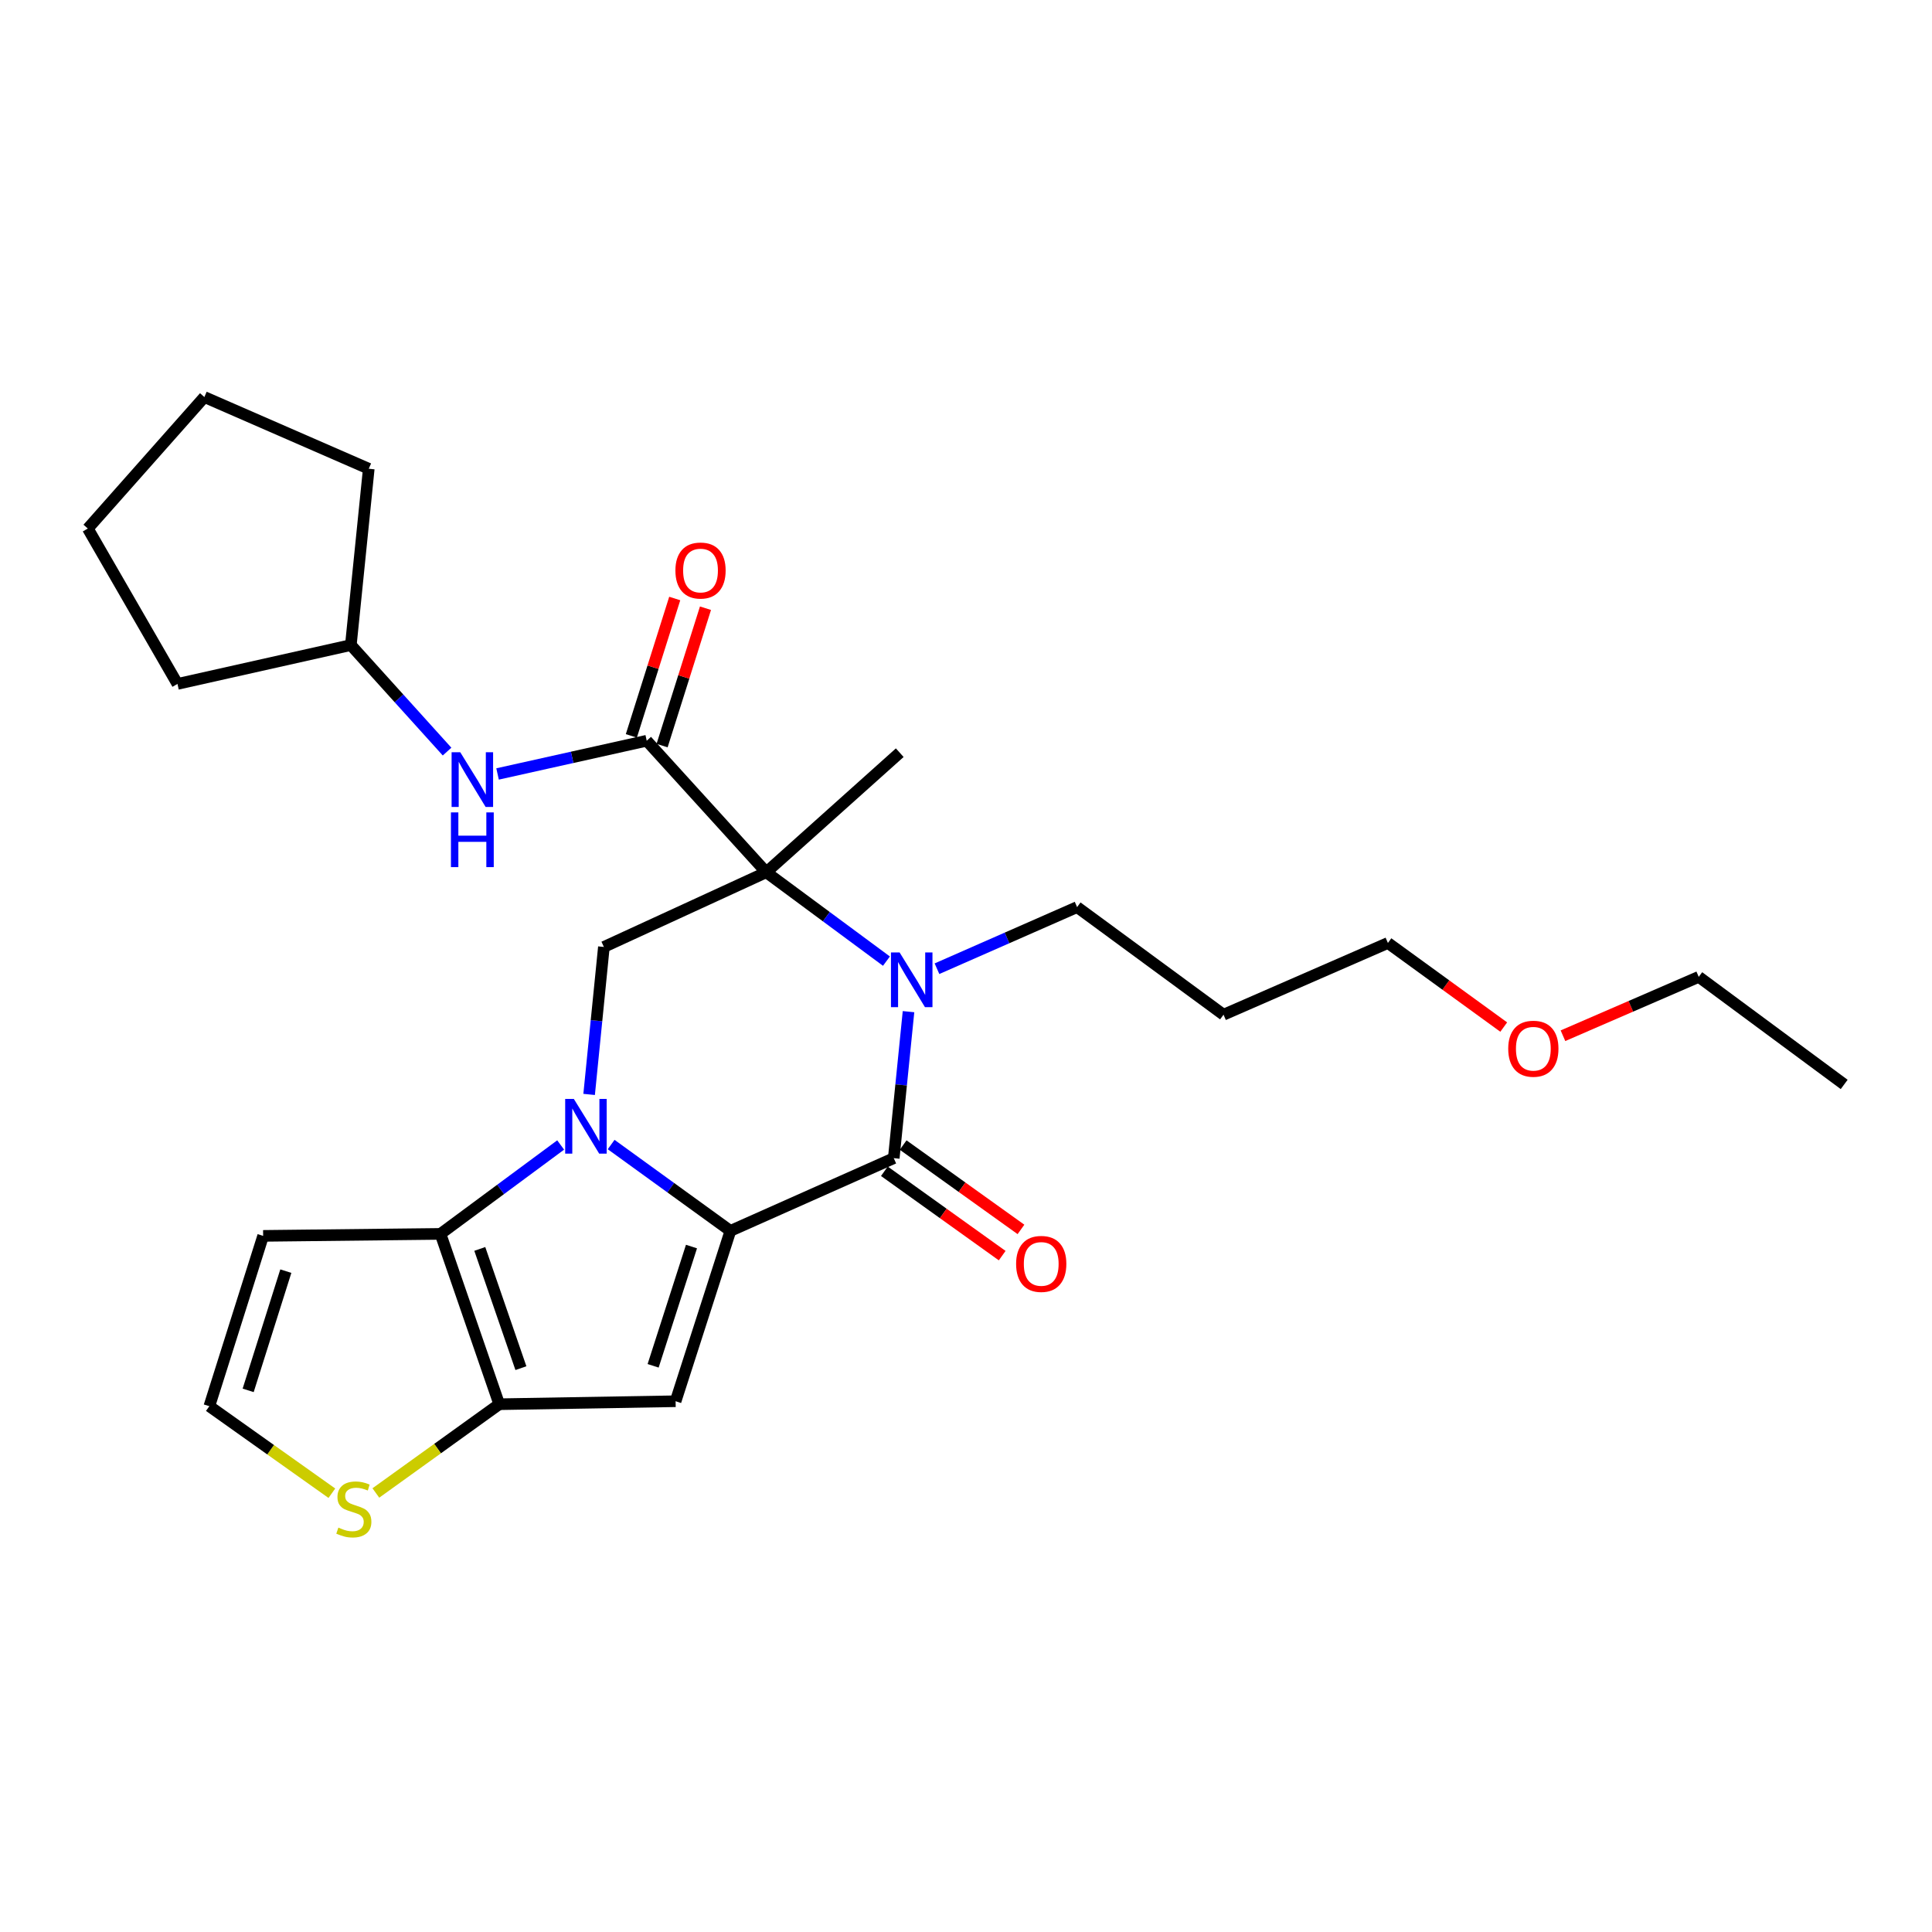 <?xml version='1.0' encoding='iso-8859-1'?>
<svg version='1.1' baseProfile='full'
              xmlns='http://www.w3.org/2000/svg'
                      xmlns:rdkit='http://www.rdkit.org/xml'
                      xmlns:xlink='http://www.w3.org/1999/xlink'
                  xml:space='preserve'
width='1000px' height='1000px' viewBox='0 0 1000 1000'>
<!-- END OF HEADER -->
<rect style='opacity:1.0;fill:#FFFFFF;stroke:none' width='1000' height='1000' x='0' y='0'> </rect>
<path class='bond-0' d='M 316.326,592.41 L 347.192,614.756' style='fill:none;fill-rule:evenodd;stroke:#0000FF;stroke-width:6px;stroke-linecap:butt;stroke-linejoin:miter;stroke-opacity:1' />
<path class='bond-0' d='M 347.192,614.756 L 378.057,637.101' style='fill:none;fill-rule:evenodd;stroke:#000000;stroke-width:6px;stroke-linecap:butt;stroke-linejoin:miter;stroke-opacity:1' />
<path class='bond-5' d='M 290.197,592.642 L 259.097,615.65' style='fill:none;fill-rule:evenodd;stroke:#0000FF;stroke-width:6px;stroke-linecap:butt;stroke-linejoin:miter;stroke-opacity:1' />
<path class='bond-5' d='M 259.097,615.65 L 227.998,638.659' style='fill:none;fill-rule:evenodd;stroke:#000000;stroke-width:6px;stroke-linecap:butt;stroke-linejoin:miter;stroke-opacity:1' />
<path class='bond-8' d='M 304.929,566.472 L 308.749,528.305' style='fill:none;fill-rule:evenodd;stroke:#0000FF;stroke-width:6px;stroke-linecap:butt;stroke-linejoin:miter;stroke-opacity:1' />
<path class='bond-8' d='M 308.749,528.305 L 312.57,490.139' style='fill:none;fill-rule:evenodd;stroke:#000000;stroke-width:6px;stroke-linecap:butt;stroke-linejoin:miter;stroke-opacity:1' />
<path class='bond-3' d='M 378.057,637.101 L 462.61,599.461' style='fill:none;fill-rule:evenodd;stroke:#000000;stroke-width:6px;stroke-linecap:butt;stroke-linejoin:miter;stroke-opacity:1' />
<path class='bond-4' d='M 378.057,637.101 L 349.69,725.28' style='fill:none;fill-rule:evenodd;stroke:#000000;stroke-width:6px;stroke-linecap:butt;stroke-linejoin:miter;stroke-opacity:1' />
<path class='bond-4' d='M 357.912,645.216 L 338.056,706.942' style='fill:none;fill-rule:evenodd;stroke:#000000;stroke-width:6px;stroke-linecap:butt;stroke-linejoin:miter;stroke-opacity:1' />
<path class='bond-1' d='M 396.622,451.479 L 312.57,490.139' style='fill:none;fill-rule:evenodd;stroke:#000000;stroke-width:6px;stroke-linecap:butt;stroke-linejoin:miter;stroke-opacity:1' />
<path class='bond-2' d='M 396.622,451.479 L 427.722,474.48' style='fill:none;fill-rule:evenodd;stroke:#000000;stroke-width:6px;stroke-linecap:butt;stroke-linejoin:miter;stroke-opacity:1' />
<path class='bond-2' d='M 427.722,474.48 L 458.821,497.481' style='fill:none;fill-rule:evenodd;stroke:#0000FF;stroke-width:6px;stroke-linecap:butt;stroke-linejoin:miter;stroke-opacity:1' />
<path class='bond-7' d='M 396.622,451.479 L 334.742,383.404' style='fill:none;fill-rule:evenodd;stroke:#000000;stroke-width:6px;stroke-linecap:butt;stroke-linejoin:miter;stroke-opacity:1' />
<path class='bond-16' d='M 396.622,451.479 L 465.708,389.59' style='fill:none;fill-rule:evenodd;stroke:#000000;stroke-width:6px;stroke-linecap:butt;stroke-linejoin:miter;stroke-opacity:1' />
<path class='bond-15' d='M 484.98,501.405 L 521.242,485.46' style='fill:none;fill-rule:evenodd;stroke:#0000FF;stroke-width:6px;stroke-linecap:butt;stroke-linejoin:miter;stroke-opacity:1' />
<path class='bond-15' d='M 521.242,485.46 L 557.503,469.515' style='fill:none;fill-rule:evenodd;stroke:#000000;stroke-width:6px;stroke-linecap:butt;stroke-linejoin:miter;stroke-opacity:1' />
<path class='bond-28' d='M 470.243,523.635 L 466.427,561.548' style='fill:none;fill-rule:evenodd;stroke:#0000FF;stroke-width:6px;stroke-linecap:butt;stroke-linejoin:miter;stroke-opacity:1' />
<path class='bond-28' d='M 466.427,561.548 L 462.61,599.461' style='fill:none;fill-rule:evenodd;stroke:#000000;stroke-width:6px;stroke-linecap:butt;stroke-linejoin:miter;stroke-opacity:1' />
<path class='bond-13' d='M 457.751,606.247 L 488.242,628.08' style='fill:none;fill-rule:evenodd;stroke:#000000;stroke-width:6px;stroke-linecap:butt;stroke-linejoin:miter;stroke-opacity:1' />
<path class='bond-13' d='M 488.242,628.08 L 518.732,649.914' style='fill:none;fill-rule:evenodd;stroke:#FF0000;stroke-width:6px;stroke-linecap:butt;stroke-linejoin:miter;stroke-opacity:1' />
<path class='bond-13' d='M 467.469,592.676 L 497.96,614.509' style='fill:none;fill-rule:evenodd;stroke:#000000;stroke-width:6px;stroke-linecap:butt;stroke-linejoin:miter;stroke-opacity:1' />
<path class='bond-13' d='M 497.96,614.509 L 528.45,636.342' style='fill:none;fill-rule:evenodd;stroke:#FF0000;stroke-width:6px;stroke-linecap:butt;stroke-linejoin:miter;stroke-opacity:1' />
<path class='bond-27' d='M 349.69,725.28 L 258.405,726.82' style='fill:none;fill-rule:evenodd;stroke:#000000;stroke-width:6px;stroke-linecap:butt;stroke-linejoin:miter;stroke-opacity:1' />
<path class='bond-6' d='M 227.998,638.659 L 258.405,726.82' style='fill:none;fill-rule:evenodd;stroke:#000000;stroke-width:6px;stroke-linecap:butt;stroke-linejoin:miter;stroke-opacity:1' />
<path class='bond-6' d='M 248.339,646.441 L 269.623,708.153' style='fill:none;fill-rule:evenodd;stroke:#000000;stroke-width:6px;stroke-linecap:butt;stroke-linejoin:miter;stroke-opacity:1' />
<path class='bond-10' d='M 227.998,638.659 L 136.202,639.688' style='fill:none;fill-rule:evenodd;stroke:#000000;stroke-width:6px;stroke-linecap:butt;stroke-linejoin:miter;stroke-opacity:1' />
<path class='bond-9' d='M 258.405,726.82 L 226.473,749.793' style='fill:none;fill-rule:evenodd;stroke:#000000;stroke-width:6px;stroke-linecap:butt;stroke-linejoin:miter;stroke-opacity:1' />
<path class='bond-9' d='M 226.473,749.793 L 194.541,772.766' style='fill:none;fill-rule:evenodd;stroke:#CCCC00;stroke-width:6px;stroke-linecap:butt;stroke-linejoin:miter;stroke-opacity:1' />
<path class='bond-11' d='M 334.742,383.404 L 296.14,392.003' style='fill:none;fill-rule:evenodd;stroke:#000000;stroke-width:6px;stroke-linecap:butt;stroke-linejoin:miter;stroke-opacity:1' />
<path class='bond-11' d='M 296.14,392.003 L 257.537,400.601' style='fill:none;fill-rule:evenodd;stroke:#0000FF;stroke-width:6px;stroke-linecap:butt;stroke-linejoin:miter;stroke-opacity:1' />
<path class='bond-14' d='M 342.7,385.918 L 353.928,350.364' style='fill:none;fill-rule:evenodd;stroke:#000000;stroke-width:6px;stroke-linecap:butt;stroke-linejoin:miter;stroke-opacity:1' />
<path class='bond-14' d='M 353.928,350.364 L 365.157,314.81' style='fill:none;fill-rule:evenodd;stroke:#FF0000;stroke-width:6px;stroke-linecap:butt;stroke-linejoin:miter;stroke-opacity:1' />
<path class='bond-14' d='M 326.783,380.891 L 338.012,345.337' style='fill:none;fill-rule:evenodd;stroke:#000000;stroke-width:6px;stroke-linecap:butt;stroke-linejoin:miter;stroke-opacity:1' />
<path class='bond-14' d='M 338.012,345.337 L 349.24,309.784' style='fill:none;fill-rule:evenodd;stroke:#FF0000;stroke-width:6px;stroke-linecap:butt;stroke-linejoin:miter;stroke-opacity:1' />
<path class='bond-29' d='M 171.77,772.888 L 140.062,750.369' style='fill:none;fill-rule:evenodd;stroke:#CCCC00;stroke-width:6px;stroke-linecap:butt;stroke-linejoin:miter;stroke-opacity:1' />
<path class='bond-29' d='M 140.062,750.369 L 108.355,727.849' style='fill:none;fill-rule:evenodd;stroke:#000000;stroke-width:6px;stroke-linecap:butt;stroke-linejoin:miter;stroke-opacity:1' />
<path class='bond-12' d='M 136.202,639.688 L 108.355,727.849' style='fill:none;fill-rule:evenodd;stroke:#000000;stroke-width:6px;stroke-linecap:butt;stroke-linejoin:miter;stroke-opacity:1' />
<path class='bond-12' d='M 147.942,657.94 L 128.449,719.652' style='fill:none;fill-rule:evenodd;stroke:#000000;stroke-width:6px;stroke-linecap:butt;stroke-linejoin:miter;stroke-opacity:1' />
<path class='bond-17' d='M 231.4,389.022 L 206.497,361.454' style='fill:none;fill-rule:evenodd;stroke:#0000FF;stroke-width:6px;stroke-linecap:butt;stroke-linejoin:miter;stroke-opacity:1' />
<path class='bond-17' d='M 206.497,361.454 L 181.595,333.885' style='fill:none;fill-rule:evenodd;stroke:#000000;stroke-width:6px;stroke-linecap:butt;stroke-linejoin:miter;stroke-opacity:1' />
<path class='bond-18' d='M 557.503,469.515 L 633.293,525.21' style='fill:none;fill-rule:evenodd;stroke:#000000;stroke-width:6px;stroke-linecap:butt;stroke-linejoin:miter;stroke-opacity:1' />
<path class='bond-22' d='M 181.595,333.885 L 91.858,353.999' style='fill:none;fill-rule:evenodd;stroke:#000000;stroke-width:6px;stroke-linecap:butt;stroke-linejoin:miter;stroke-opacity:1' />
<path class='bond-23' d='M 181.595,333.885 L 190.868,242.628' style='fill:none;fill-rule:evenodd;stroke:#000000;stroke-width:6px;stroke-linecap:butt;stroke-linejoin:miter;stroke-opacity:1' />
<path class='bond-20' d='M 633.293,525.21 L 718.384,488.08' style='fill:none;fill-rule:evenodd;stroke:#000000;stroke-width:6px;stroke-linecap:butt;stroke-linejoin:miter;stroke-opacity:1' />
<path class='bond-19' d='M 778.33,531.608 L 748.357,509.844' style='fill:none;fill-rule:evenodd;stroke:#FF0000;stroke-width:6px;stroke-linecap:butt;stroke-linejoin:miter;stroke-opacity:1' />
<path class='bond-19' d='M 748.357,509.844 L 718.384,488.08' style='fill:none;fill-rule:evenodd;stroke:#000000;stroke-width:6px;stroke-linecap:butt;stroke-linejoin:miter;stroke-opacity:1' />
<path class='bond-21' d='M 808.988,536.09 L 844.127,520.858' style='fill:none;fill-rule:evenodd;stroke:#FF0000;stroke-width:6px;stroke-linecap:butt;stroke-linejoin:miter;stroke-opacity:1' />
<path class='bond-21' d='M 844.127,520.858 L 879.265,505.625' style='fill:none;fill-rule:evenodd;stroke:#000000;stroke-width:6px;stroke-linecap:butt;stroke-linejoin:miter;stroke-opacity:1' />
<path class='bond-24' d='M 879.265,505.625 L 954.545,561.302' style='fill:none;fill-rule:evenodd;stroke:#000000;stroke-width:6px;stroke-linecap:butt;stroke-linejoin:miter;stroke-opacity:1' />
<path class='bond-25' d='M 91.858,353.999 L 45.455,273.572' style='fill:none;fill-rule:evenodd;stroke:#000000;stroke-width:6px;stroke-linecap:butt;stroke-linejoin:miter;stroke-opacity:1' />
<path class='bond-26' d='M 190.868,242.628 L 105.777,205.507' style='fill:none;fill-rule:evenodd;stroke:#000000;stroke-width:6px;stroke-linecap:butt;stroke-linejoin:miter;stroke-opacity:1' />
<path class='bond-30' d='M 45.455,273.572 L 105.777,205.507' style='fill:none;fill-rule:evenodd;stroke:#000000;stroke-width:6px;stroke-linecap:butt;stroke-linejoin:miter;stroke-opacity:1' />
<path  class='atom-0' d='M 297.018 568.804
L 306.298 583.804
Q 307.218 585.284, 308.698 587.964
Q 310.178 590.644, 310.258 590.804
L 310.258 568.804
L 314.018 568.804
L 314.018 597.124
L 310.138 597.124
L 300.178 580.724
Q 299.018 578.804, 297.778 576.604
Q 296.578 574.404, 296.218 573.724
L 296.218 597.124
L 292.538 597.124
L 292.538 568.804
L 297.018 568.804
' fill='#0000FF'/>
<path  class='atom-3' d='M 465.642 492.995
L 474.922 507.995
Q 475.842 509.475, 477.322 512.155
Q 478.802 514.835, 478.882 514.995
L 478.882 492.995
L 482.642 492.995
L 482.642 521.315
L 478.762 521.315
L 468.802 504.915
Q 467.642 502.995, 466.402 500.795
Q 465.202 498.595, 464.842 497.915
L 464.842 521.315
L 461.162 521.315
L 461.162 492.995
L 465.642 492.995
' fill='#0000FF'/>
<path  class='atom-10' d='M 175.143 790.686
Q 175.463 790.806, 176.783 791.366
Q 178.103 791.926, 179.543 792.286
Q 181.023 792.606, 182.463 792.606
Q 185.143 792.606, 186.703 791.326
Q 188.263 790.006, 188.263 787.726
Q 188.263 786.166, 187.463 785.206
Q 186.703 784.246, 185.503 783.726
Q 184.303 783.206, 182.303 782.606
Q 179.783 781.846, 178.263 781.126
Q 176.783 780.406, 175.703 778.886
Q 174.663 777.366, 174.663 774.806
Q 174.663 771.246, 177.063 769.046
Q 179.503 766.846, 184.303 766.846
Q 187.583 766.846, 191.303 768.406
L 190.383 771.486
Q 186.983 770.086, 184.423 770.086
Q 181.663 770.086, 180.143 771.246
Q 178.623 772.366, 178.663 774.326
Q 178.663 775.846, 179.423 776.766
Q 180.223 777.686, 181.343 778.206
Q 182.503 778.726, 184.423 779.326
Q 186.983 780.126, 188.503 780.926
Q 190.023 781.726, 191.103 783.366
Q 192.223 784.966, 192.223 787.726
Q 192.223 791.646, 189.583 793.766
Q 186.983 795.846, 182.623 795.846
Q 180.103 795.846, 178.183 795.286
Q 176.303 794.766, 174.063 793.846
L 175.143 790.686
' fill='#CCCC00'/>
<path  class='atom-12' d='M 238.226 389.349
L 247.506 404.349
Q 248.426 405.829, 249.906 408.509
Q 251.386 411.189, 251.466 411.349
L 251.466 389.349
L 255.226 389.349
L 255.226 417.669
L 251.346 417.669
L 241.386 401.269
Q 240.226 399.349, 238.986 397.149
Q 237.786 394.949, 237.426 394.269
L 237.426 417.669
L 233.746 417.669
L 233.746 389.349
L 238.226 389.349
' fill='#0000FF'/>
<path  class='atom-12' d='M 233.406 420.501
L 237.246 420.501
L 237.246 432.541
L 251.726 432.541
L 251.726 420.501
L 255.566 420.501
L 255.566 448.821
L 251.726 448.821
L 251.726 435.741
L 237.246 435.741
L 237.246 448.821
L 233.406 448.821
L 233.406 420.501
' fill='#0000FF'/>
<path  class='atom-14' d='M 525.938 654.197
Q 525.938 647.397, 529.298 643.597
Q 532.658 639.797, 538.938 639.797
Q 545.218 639.797, 548.578 643.597
Q 551.938 647.397, 551.938 654.197
Q 551.938 661.077, 548.538 664.997
Q 545.138 668.877, 538.938 668.877
Q 532.698 668.877, 529.298 664.997
Q 525.938 661.117, 525.938 654.197
M 538.938 665.677
Q 543.258 665.677, 545.578 662.797
Q 547.938 659.877, 547.938 654.197
Q 547.938 648.637, 545.578 645.837
Q 543.258 642.997, 538.938 642.997
Q 534.618 642.997, 532.258 645.797
Q 529.938 648.597, 529.938 654.197
Q 529.938 659.917, 532.258 662.797
Q 534.618 665.677, 538.938 665.677
' fill='#FF0000'/>
<path  class='atom-15' d='M 349.589 295.305
Q 349.589 288.505, 352.949 284.705
Q 356.309 280.905, 362.589 280.905
Q 368.869 280.905, 372.229 284.705
Q 375.589 288.505, 375.589 295.305
Q 375.589 302.185, 372.189 306.105
Q 368.789 309.985, 362.589 309.985
Q 356.349 309.985, 352.949 306.105
Q 349.589 302.225, 349.589 295.305
M 362.589 306.785
Q 366.909 306.785, 369.229 303.905
Q 371.589 300.985, 371.589 295.305
Q 371.589 289.745, 369.229 286.945
Q 366.909 284.105, 362.589 284.105
Q 358.269 284.105, 355.909 286.905
Q 353.589 289.705, 353.589 295.305
Q 353.589 301.025, 355.909 303.905
Q 358.269 306.785, 362.589 306.785
' fill='#FF0000'/>
<path  class='atom-20' d='M 780.655 542.817
Q 780.655 536.017, 784.015 532.217
Q 787.375 528.417, 793.655 528.417
Q 799.935 528.417, 803.295 532.217
Q 806.655 536.017, 806.655 542.817
Q 806.655 549.697, 803.255 553.617
Q 799.855 557.497, 793.655 557.497
Q 787.415 557.497, 784.015 553.617
Q 780.655 549.737, 780.655 542.817
M 793.655 554.297
Q 797.975 554.297, 800.295 551.417
Q 802.655 548.497, 802.655 542.817
Q 802.655 537.257, 800.295 534.457
Q 797.975 531.617, 793.655 531.617
Q 789.335 531.617, 786.975 534.417
Q 784.655 537.217, 784.655 542.817
Q 784.655 548.537, 786.975 551.417
Q 789.335 554.297, 793.655 554.297
' fill='#FF0000'/>
</svg>
